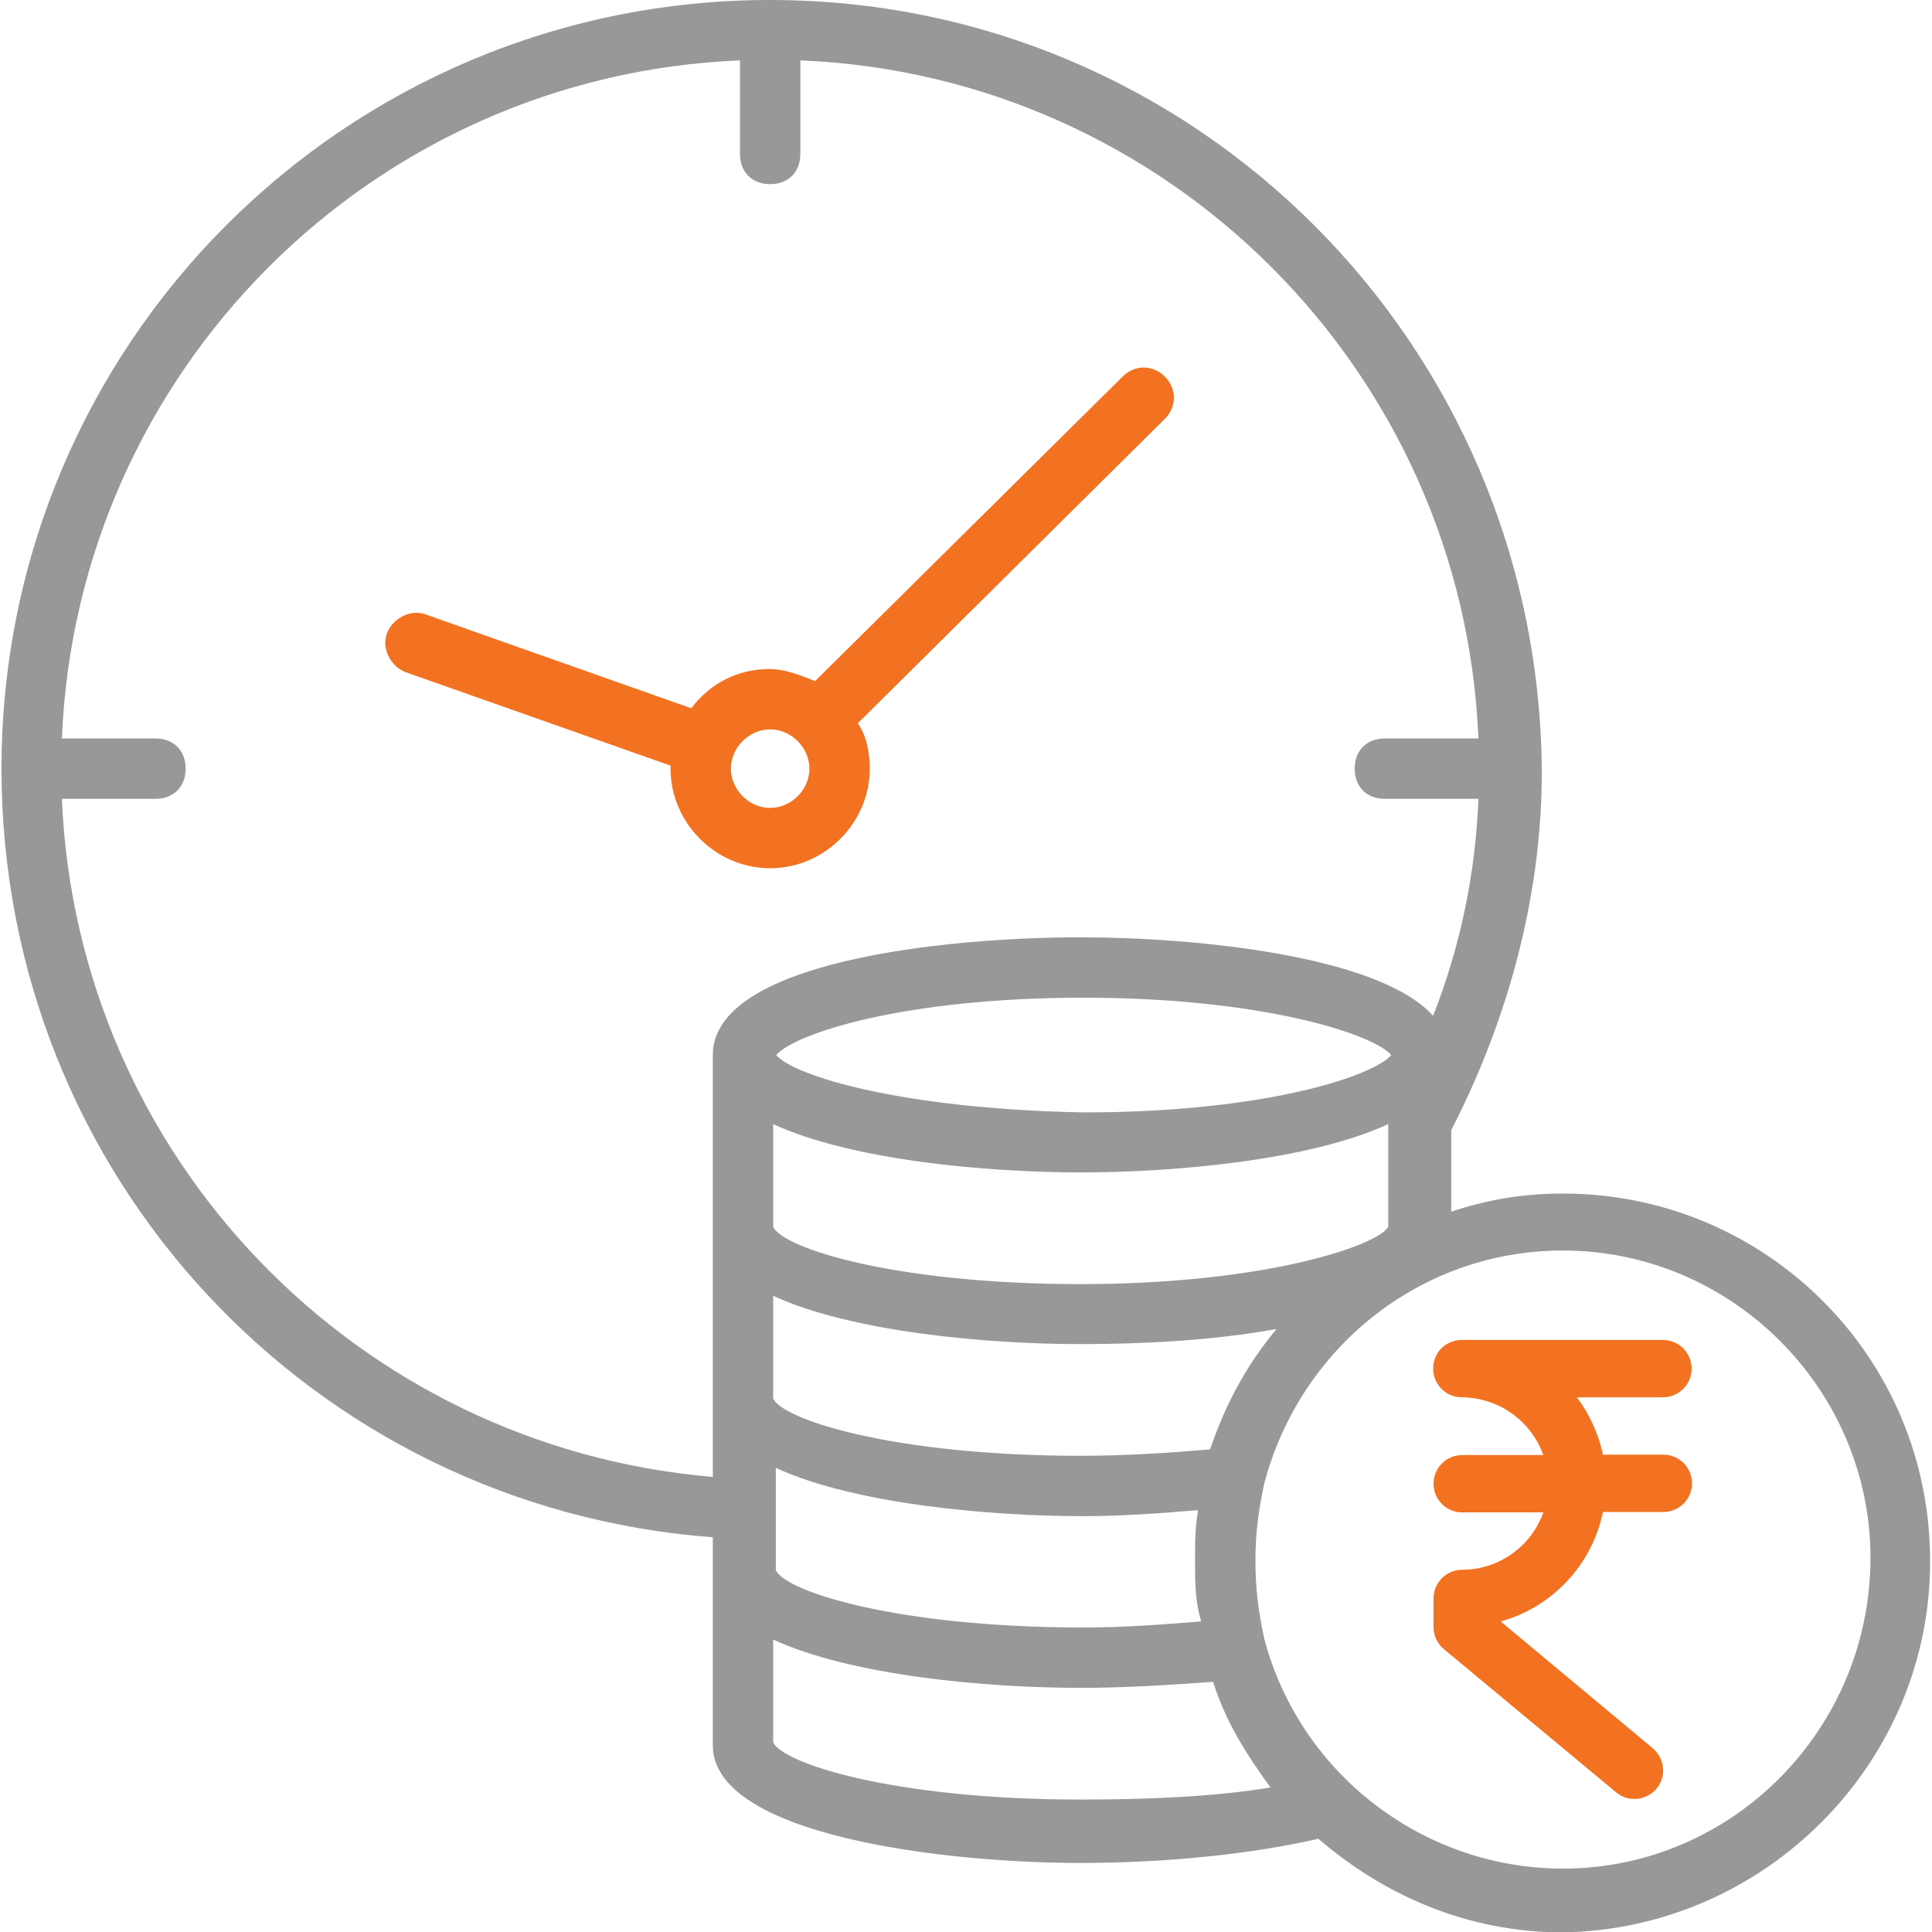 <?xml version="1.0" encoding="utf-8"?>
<!-- Generator: Adobe Illustrator 24.1.2, SVG Export Plug-In . SVG Version: 6.00 Build 0)  -->
<svg version="1.1" id="Capa_1" xmlns="http://www.w3.org/2000/svg" xmlns:xlink="http://www.w3.org/1999/xlink" x="0px" y="0px"
	 viewBox="0 0 512 512" style="enable-background:new 0 0 512 512;" xml:space="preserve">
<style type="text/css">
	.st0{fill:#989898;}
	.st1{fill:#F37221;}
	.st2{fill-rule:evenodd;clip-rule:evenodd;fill:#F37221;}
</style>
<path class="st0" d="M414.2,316.3c-10.4,0-20,1.6-29.6,4.8v-21.6c15.2-29.6,24-62.3,24-95.1C407.8,91.1,316.7,0,204.1,0
	S0.4,91.1,0.4,203.7c0,107.8,82.3,195.7,188.5,203.7v55.1c0,24,61.5,31.2,97.4,31.2c23.2,0,45.5-2.4,63.1-6.4
	c17.6,15.2,39.9,24.8,64.7,24.8c53.5-0.8,97.4-44.7,97.4-98.2C511.6,359.4,467.7,316.3,414.2,316.3z M188.9,279.6v111.8
	c-94.3-8-168.5-84.7-172.5-179.7h24.8c4.8,0,8-3.2,8-8c0-4.8-3.2-8-8-8H16.4C20.4,98.2,98.6,20,196.1,16v24.8c0,4.8,3.2,8,8,8
	s8-3.2,8-8V16c97.4,4,175.7,82.3,179.7,179.7H367c-4.8,0-8,3.2-8,8c0,4.8,3.2,8,8,8h24.8c-0.8,20-4.8,39.1-12,57.5
	c-14.4-16-63.1-20.8-93.5-20.8C250.4,248.4,188.9,254.8,188.9,279.6L188.9,279.6z M318.3,429.7c-10.4,0.8-20,1.6-31.2,1.6
	c-49.5,0-79.1-9.6-81.5-15.2V389c20.8,9.6,56.7,12.8,81.5,12.8c10.4,0,20.8-0.8,30.4-1.6c-0.8,4.8-0.8,8.8-0.8,13.6
	C316.7,419.3,316.7,424.1,318.3,429.7z M286.4,385.8c-49.5,0-79.1-9.6-81.5-15.2v-27.2c20.8,9.6,56.7,12.8,81.5,12.8
	c15.2,0,34.3-0.8,51.9-4c-8,9.6-13.6,20-17.6,31.9C310.3,385,298.3,385.8,286.4,385.8L286.4,385.8z M286.4,340.3
	c-49.5,0-79.1-9.6-81.5-15.2v-27.2c20.8,9.6,56.7,12.8,81.5,12.8s60.7-3.2,81.5-12.8v27.2C365.4,329.9,335.9,340.3,286.4,340.3z
	 M205.7,279.6c4.8-5.6,33.5-15.2,81.5-15.2c47.1,0,76.7,9.6,81.5,15.2c-4.8,5.6-33.5,15.2-81.5,15.2
	C239.2,293.9,210.5,285.2,205.7,279.6z M286.4,476.9c-49.5,0-79.1-9.6-81.5-15.2v-27.2c20.8,9.6,56.7,12.8,81.5,12.8
	c12,0,24-0.8,35.1-1.6c3.2,10.4,8.8,19.2,15.2,28C322.3,476.1,304.7,476.9,286.4,476.9z M414.2,495.2c-36.7,0-69.5-24.8-79.1-60.7
	c-1.6-7.2-2.4-13.6-2.4-20.8s0.8-13.6,2.4-20.8c9.6-35.9,41.5-61.5,79.1-61.5c44.7,0,81.5,36.7,81.5,81.5
	C495.6,458.5,458.9,495.2,414.2,495.2L414.2,495.2z"/>
<path class="st1" d="M308.7,111c3.2-3.2,3.2-8,0-11.2c-3.2-3.2-8-3.2-11.2,0l-81.5,80.7c-4-1.6-8-3.2-12-3.2c-8.8,0-16,4-20.8,10.4
	L113,162.9c-4-1.6-8.8,0.8-10.4,4.8c-1.6,4,0.8,8.8,4.8,10.4l70.3,24.8v0.8c0,14.4,12,26.4,26.4,26.4s26.4-12,26.4-26.4
	c0-4-0.8-8.8-3.2-12L308.7,111z M204.1,214.1c-5.6,0-10.4-4.8-10.4-10.4s4.8-10.4,10.4-10.4s10.4,4.8,10.4,10.4
	S209.7,214.1,204.1,214.1z"/>
<g id="g4" transform="translate(-137 -102)">
	<path id="path2" class="st2" d="M524.4,472.3c-4.2,0-7.6-3.4-7.6-7.6c0-2,0.8-4,2.2-5.4c1.4-1.4,3.4-2.2,5.4-2.2h53.3
		c4.2,0,7.6,3.4,7.6,7.6s-3.4,7.6-7.6,7.6h-22.8c3.3,4.4,5.7,9.6,6.9,15.2h16c4.2,0,7.6,3.4,7.6,7.6s-3.4,7.6-7.6,7.6h-16
		c-2.9,14-13.4,25.2-27.1,29l40.3,33.6c3.2,2.7,3.7,7.5,1,10.7c-2.7,3.2-7.5,3.7-10.7,1l-45.7-38c-1.7-1.4-2.7-3.6-2.7-5.8v-7.6
		c0-4.2,3.4-7.6,7.6-7.6c9.9,0,18.4-6.4,21.5-15.2h-21.5c-4.2,0-7.6-3.4-7.6-7.6s3.4-7.6,7.6-7.6H546
		C542.8,478.7,534.4,472.4,524.4,472.3L524.4,472.3z"/>
</g>
</svg>
